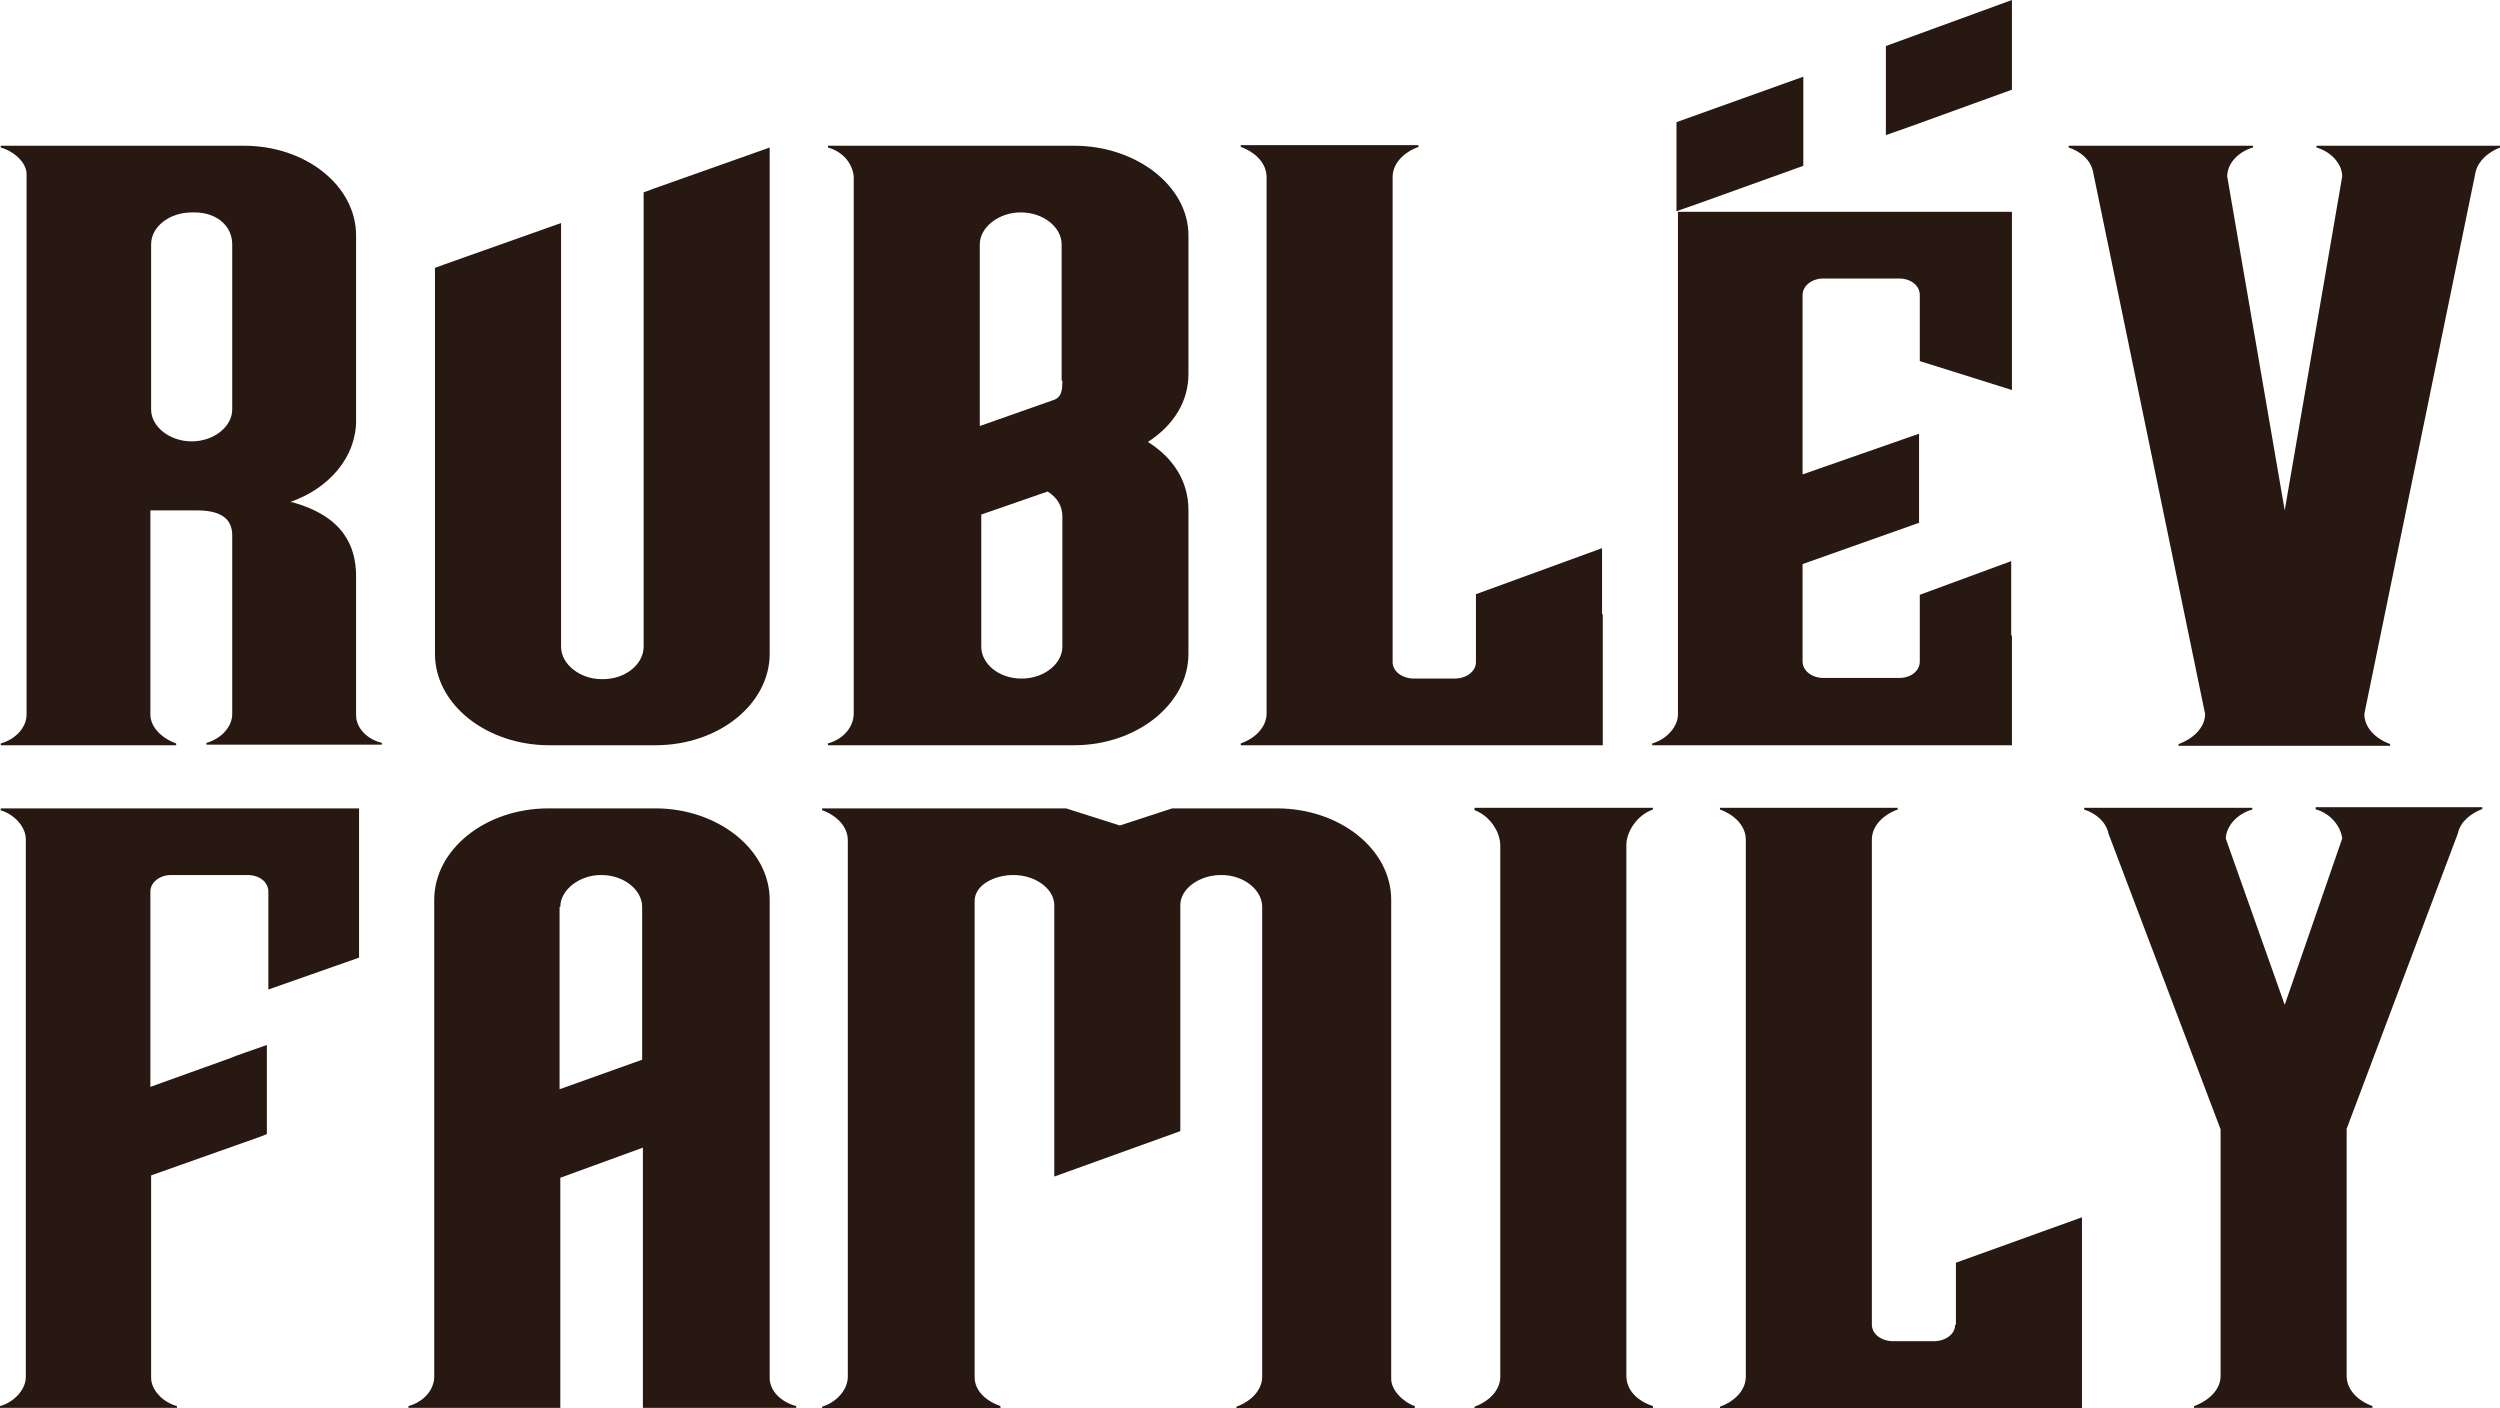 <svg width="71" height="40" viewBox="0 0 71 40" fill="none" xmlns="http://www.w3.org/2000/svg">
    <path d="M57.139 2.547V0L53.559 1.307V3.837L54.271 3.586L57.139 2.547Z" fill="#281812"></path>
    <path d="M57.118 18.048V15.936L54.522 16.892V18.785C54.522 19.053 54.271 19.254 53.936 19.254H51.779C51.465 19.254 51.193 19.053 51.193 18.785V16.02L54.501 14.847V12.317L51.193 13.473V12.317V11.445V11.227V8.379C51.193 8.111 51.465 7.91 51.779 7.91H53.936C54.271 7.91 54.522 8.111 54.522 8.379V10.255L57.139 11.077V6.016H47.654V6.887C47.654 6.887 47.654 6.887 47.654 6.904V11.244V15.534V20.293C47.654 20.628 47.34 20.997 46.922 21.114V21.165H57.139V18.048H57.118Z" fill="#281812"></path>
    <path d="M45.498 17.445V15.568L41.917 16.875V18.802C41.917 19.07 41.645 19.271 41.31 19.271H40.159C39.824 19.271 39.551 19.07 39.551 18.802V5.027C39.551 4.642 39.865 4.323 40.284 4.173V4.122H35.238V4.173C35.657 4.323 35.971 4.642 35.971 5.027V20.26C35.971 20.645 35.657 20.964 35.238 21.114V21.165H45.519V17.445H45.498Z" fill="#281812"></path>
    <path d="M10.113 20.31V16.372C10.113 15.517 9.757 14.663 8.291 14.261H8.229C9.359 13.875 10.113 12.97 10.113 11.948V6.686C10.113 5.279 8.689 4.139 6.93 4.139H0.021V4.189C0.419 4.307 0.754 4.625 0.754 4.943V20.293C0.754 20.662 0.44 20.997 0.021 21.114V21.165H5.004V21.114C4.585 20.964 4.271 20.645 4.271 20.293V14.495H5.528H5.59C6.219 14.495 6.595 14.696 6.595 15.199V20.276C6.595 20.645 6.281 20.98 5.863 21.098V21.148H10.846V21.098C10.427 20.997 10.113 20.679 10.113 20.31ZM6.595 11.63C6.595 12.116 6.072 12.535 5.444 12.535C4.816 12.535 4.292 12.116 4.292 11.63V6.938C4.292 6.435 4.816 6.033 5.444 6.033H5.528C6.156 6.033 6.595 6.418 6.595 6.938V11.63Z" fill="#281812"></path>
    <path d="M33.752 18.567V14.478C33.752 13.708 33.354 13.021 32.6 12.551C33.354 12.065 33.752 11.378 33.752 10.624V6.736V6.686C33.752 5.279 32.265 4.139 30.506 4.139H23.513V4.189C23.932 4.307 24.204 4.625 24.246 5.01V20.293C24.225 20.679 23.932 20.997 23.513 21.114V21.165H30.506C32.286 21.165 33.752 19.992 33.752 18.567ZM30.171 18.366C30.171 18.852 29.648 19.271 29.02 19.271H28.999C28.371 19.271 27.868 18.852 27.868 18.366V14.613L29.753 13.959C30.025 14.127 30.171 14.378 30.171 14.663V18.366ZM30.171 10.809C30.171 11.026 30.171 11.278 29.92 11.361L27.826 12.099V6.938C27.826 6.452 28.371 6.033 28.978 6.033H28.999C29.627 6.033 30.15 6.452 30.15 6.938V10.809H30.171Z" fill="#281812"></path>
    <path d="M65.787 4.139V4.189C66.205 4.307 66.519 4.659 66.519 5.01L64.886 14.495L63.253 5.01C63.253 4.642 63.567 4.307 63.986 4.189V4.139H58.751V4.189C59.107 4.307 59.38 4.558 59.442 4.876L62.625 20.276C62.625 20.662 62.29 20.98 61.871 21.131V21.181H67.88V21.131C67.462 20.98 67.147 20.662 67.147 20.276L70.309 4.876C70.393 4.558 70.665 4.323 71 4.189V4.139H65.787Z" fill="#281812"></path>
    <path d="M41.876 23.008C42.294 23.159 42.608 23.611 42.608 24.013V39.095C42.608 39.48 42.294 39.799 41.876 39.95V40H46.943V39.933C46.482 39.782 46.189 39.464 46.189 39.078V23.997C46.189 23.611 46.503 23.142 46.943 22.991V22.941H41.876V23.008Z" fill="#281812"></path>
    <path d="M65.787 22.991C66.184 23.108 66.477 23.46 66.519 23.812L64.886 28.538L63.211 23.812C63.232 23.444 63.546 23.108 63.965 22.991V22.941H59.191V22.991C59.547 23.108 59.819 23.36 59.882 23.678L63.065 32.074V39.078C63.065 39.464 62.73 39.782 62.311 39.933V39.983H67.378V39.933C66.959 39.782 66.645 39.464 66.645 39.078V32.057L69.806 23.662C69.869 23.343 70.162 23.108 70.498 22.974V22.924H65.766V22.991H65.787Z" fill="#281812"></path>
    <path d="M21.859 39.129V25.555C21.859 24.114 20.372 22.958 18.614 22.958H15.578C13.777 22.958 12.332 24.131 12.332 25.555V39.129C12.311 39.497 12.018 39.816 11.6 39.933V39.983H15.913V33.448L18.258 32.593V33.733V39.983H22.613V39.933C22.173 39.816 21.859 39.497 21.859 39.129ZM15.913 25.756C15.913 25.27 16.457 24.851 17.064 24.851H17.085C17.713 24.851 18.237 25.27 18.237 25.756V30.096L15.892 30.934V30.381V25.756H15.913Z" fill="#281812"></path>
    <path d="M39.51 39.162V25.555C39.51 24.114 38.044 22.958 36.264 22.958H33.291L31.805 23.444L30.276 22.958H23.346V23.008C23.764 23.159 24.078 23.477 24.078 23.863V39.095C24.078 39.48 23.743 39.832 23.346 39.95V40H28.413V39.933C27.994 39.782 27.68 39.497 27.68 39.112V25.605V25.589C27.68 25.119 28.266 24.851 28.768 24.851H28.789C29.397 24.851 29.941 25.237 29.941 25.706V30.18V31.956V33.414L33.521 32.124V31.956V30.18V25.706C33.521 25.237 34.066 24.851 34.673 24.851H34.694C35.322 24.851 35.846 25.27 35.846 25.756V39.095C35.846 39.48 35.531 39.799 35.113 39.95V40H40.18V39.933C39.845 39.816 39.51 39.48 39.51 39.162Z" fill="#281812"></path>
    <path d="M55.527 37.62C55.527 37.889 55.255 38.09 54.92 38.09H53.768C53.433 38.09 53.161 37.889 53.161 37.62V23.846C53.161 23.46 53.475 23.142 53.894 22.991V22.941H48.848V22.991C49.267 23.142 49.581 23.46 49.581 23.846V39.095C49.581 39.48 49.267 39.799 48.848 39.95V40H59.128V34.571L55.548 35.861V37.62H55.527Z" fill="#281812"></path>
    <path d="M12.353 18.567C12.353 20.008 13.819 21.165 15.599 21.165H18.614C20.414 21.165 21.859 19.992 21.859 18.567V6.72V4.189L18.551 5.362L18.279 5.463V6.049V18.366C18.279 18.869 17.755 19.288 17.127 19.288H17.085C16.478 19.288 15.934 18.869 15.934 18.366V8.865V6.334L12.626 7.507L12.353 7.608V10.105V18.567Z" fill="#281812"></path>
    <path d="M0 23.008C0.419 23.125 0.733 23.494 0.733 23.829V23.946V38.525V39.112C0.733 39.447 0.419 39.816 0 39.933V39.983H5.025V39.933C4.606 39.816 4.292 39.464 4.292 39.129V33.381L7.412 32.275L7.579 32.208V29.677L6.721 29.979L6.595 30.029L6.554 30.046L4.271 30.867V28.387V25.32C4.271 25.052 4.543 24.851 4.858 24.851H7.035C7.37 24.851 7.621 25.052 7.621 25.32V25.354V26.024V28.018V28.102L10.197 27.197V26.158V26.024V25.354V22.958H0.021V23.008H0Z" fill="#281812"></path>
    <path d="M51.214 4.709V2.178L47.612 3.469V5.999L48.324 5.748L51.214 4.709Z" fill="#281812"></path>
</svg>